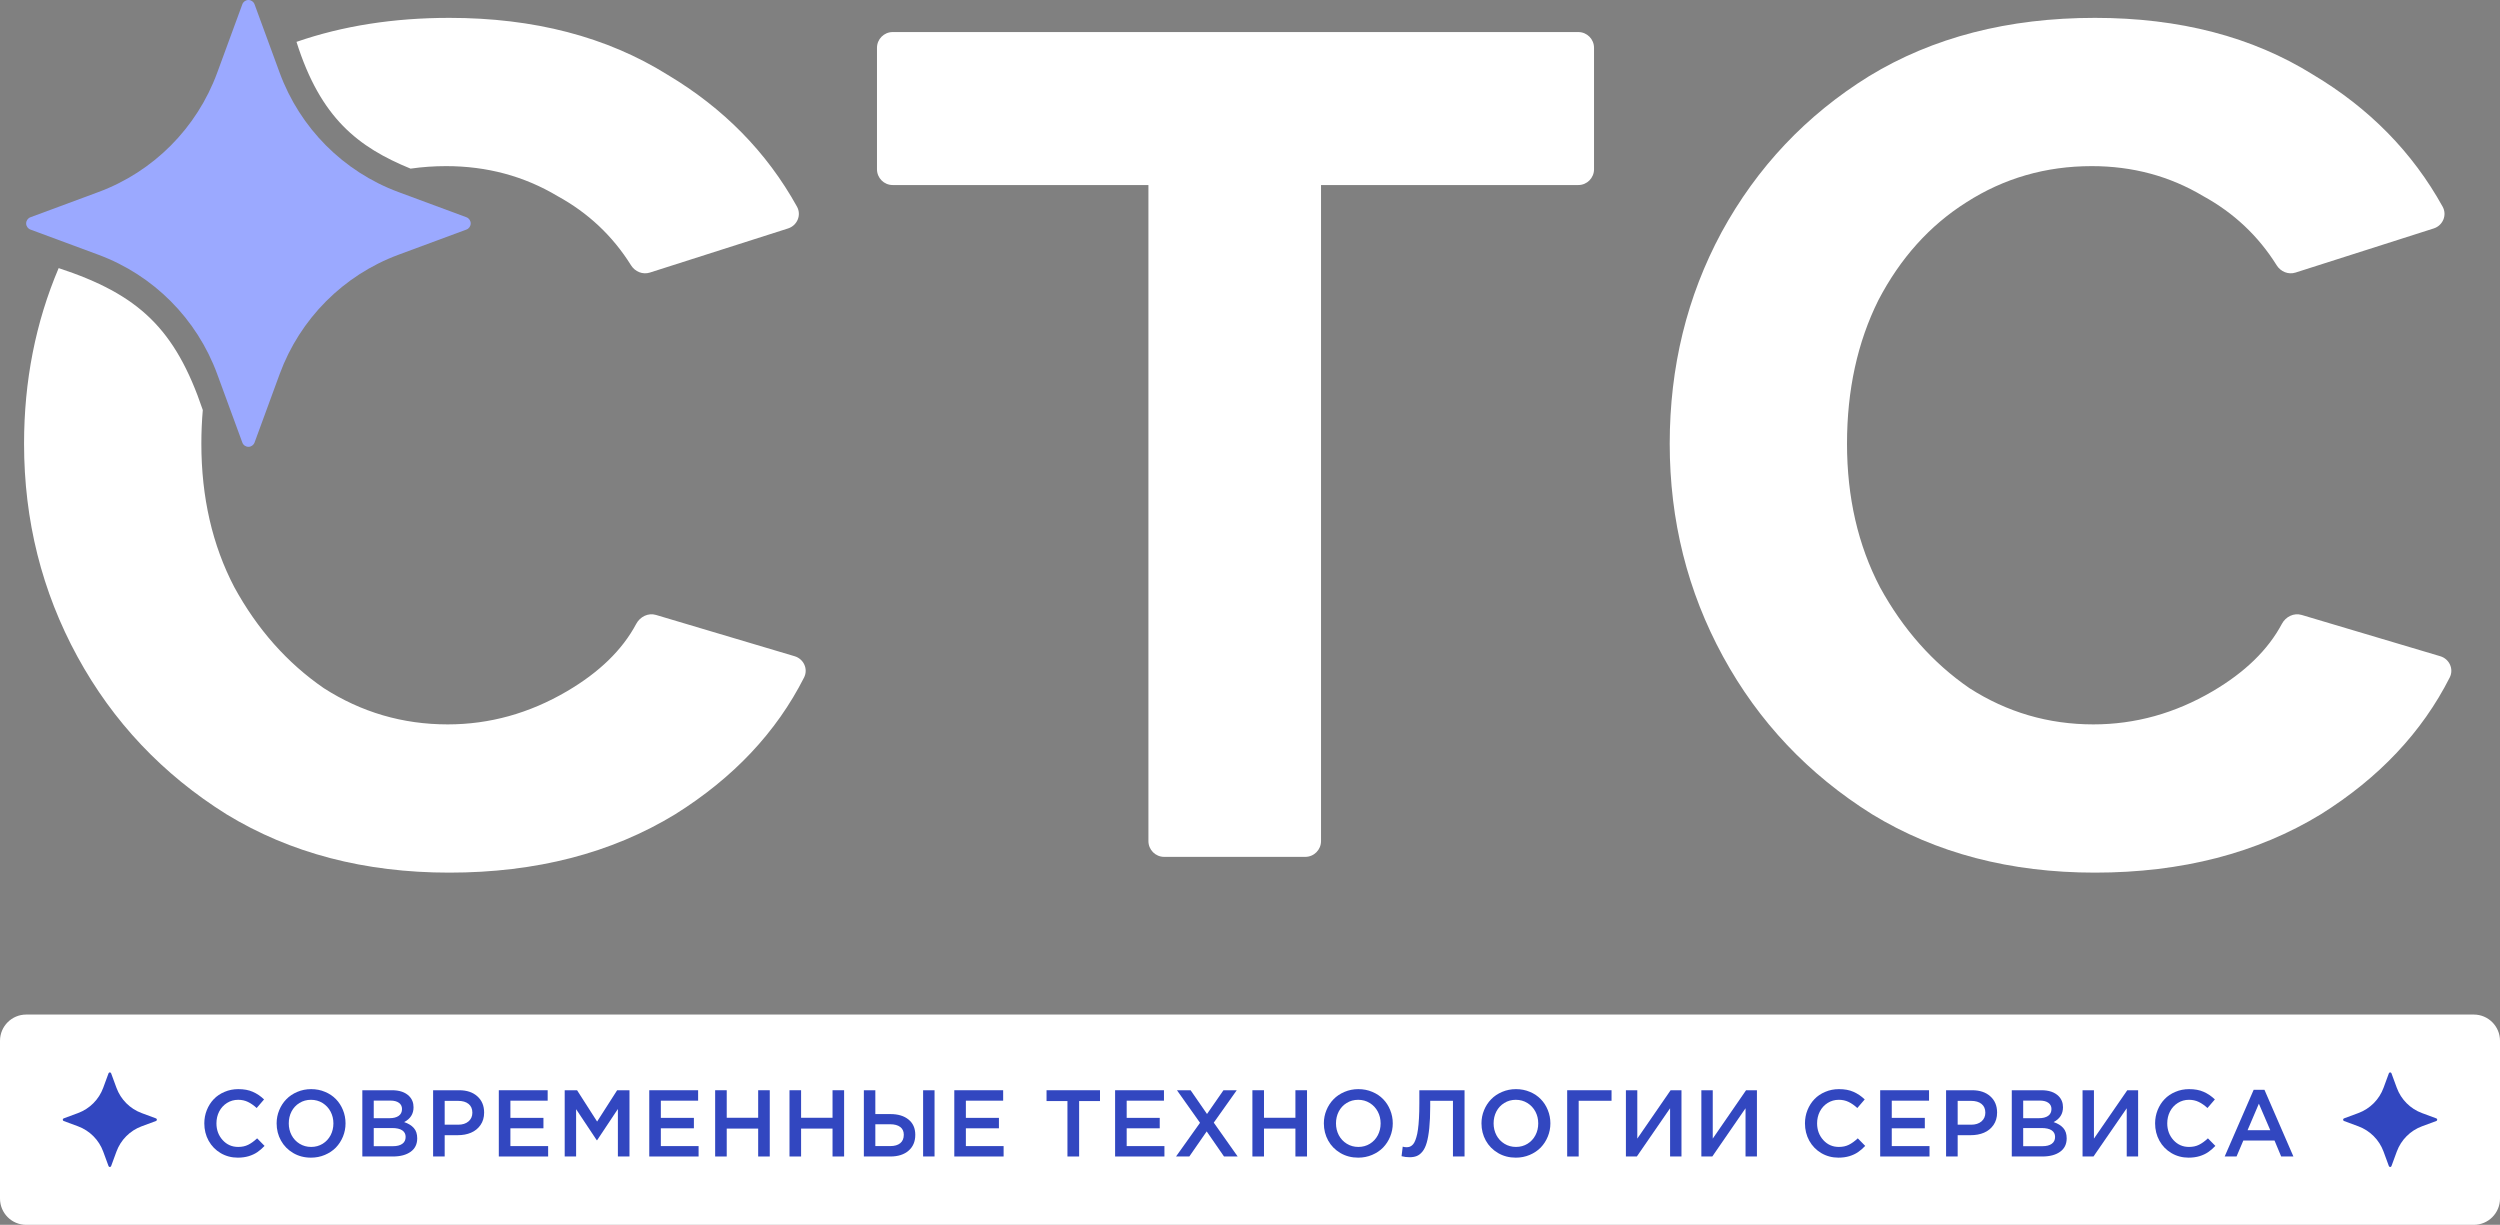 <svg width="149" height="73" viewBox="0 0 149 73" fill="none" xmlns="http://www.w3.org/2000/svg">
<rect x="0" y="0" width="149" height="73" fill="#808080" stroke="none"/>
<path d="M69.381 51.069C68.865 51.069 68.446 50.648 68.446 50.129V11.028H53.203C52.687 11.028 52.268 10.608 52.268 10.089V2.851C52.268 2.332 52.687 1.911 53.203 1.911H94.069C94.585 1.911 95.004 2.332 95.004 2.851V10.089C95.004 10.608 94.585 11.028 94.069 11.028H78.733V50.129C78.733 50.648 78.314 51.069 77.797 51.069H69.381Z" fill="white"/>
<path d="M124.857 52.009C119.807 52.009 115.381 50.849 111.578 48.531C107.775 46.15 104.814 43.017 102.694 39.132C100.575 35.247 99.515 31.017 99.515 26.443C99.515 21.869 100.543 17.671 102.601 13.848C104.72 9.963 107.651 6.862 111.391 4.543C115.194 2.225 119.683 1.065 124.857 1.065C129.907 1.065 134.24 2.193 137.856 4.449C141.207 6.447 143.783 9.07 145.581 12.317C145.859 12.819 145.595 13.441 145.05 13.615L136.814 16.245C136.387 16.382 135.927 16.192 135.689 15.811C134.599 14.065 133.139 12.69 131.31 11.687C129.315 10.496 127.102 9.901 124.67 9.901C121.927 9.901 119.433 10.621 117.189 12.062C115.007 13.441 113.261 15.383 111.952 17.89C110.705 20.396 110.082 23.247 110.082 26.443C110.082 29.639 110.737 32.49 112.046 34.996C113.417 37.503 115.194 39.508 117.376 41.012C119.62 42.453 122.083 43.174 124.764 43.174C127.257 43.174 129.626 42.516 131.871 41.2C133.8 40.069 135.176 38.73 136 37.182C136.227 36.754 136.714 36.512 137.177 36.65L145.441 39.111C145.981 39.272 146.26 39.874 146.004 40.378C144.35 43.643 141.79 46.36 138.323 48.531C134.52 50.849 130.032 52.009 124.857 52.009Z" fill="white"/>
<path d="M26.776 52.009C21.727 52.009 17.3 50.849 13.497 48.531C9.694 46.15 6.733 43.017 4.613 39.132C2.494 35.247 1.434 31.017 1.434 26.443C1.434 22.704 2.121 19.216 3.496 15.979C8.261 17.545 10.443 19.582 12.087 24.438C12.03 25.09 12.001 25.759 12.001 26.443C12.001 29.639 12.656 32.49 13.965 34.996C15.336 37.503 17.113 39.508 19.295 41.012C21.54 42.453 24.002 43.174 26.683 43.174C29.177 43.174 31.546 42.516 33.79 41.2C35.719 40.069 37.095 38.73 37.919 37.182C38.147 36.754 38.633 36.512 39.096 36.65L47.36 39.111C47.9 39.272 48.179 39.874 47.923 40.378C46.27 43.643 43.709 46.36 40.242 48.531C36.44 50.849 31.951 52.009 26.776 52.009Z" fill="white"/>
<path d="M26.776 1.065C31.826 1.065 36.159 2.193 39.775 4.449C43.127 6.447 45.702 9.07 47.501 12.317C47.779 12.819 47.514 13.441 46.969 13.615L38.733 16.245C38.306 16.382 37.847 16.192 37.609 15.811C36.519 14.065 35.059 12.69 33.229 11.687C31.234 10.496 29.021 9.901 26.589 9.901C25.866 9.901 25.159 9.951 24.47 10.051C21.353 8.773 19.108 7.05 17.671 2.495C20.424 1.542 23.459 1.065 26.776 1.065Z" fill="white"/>
<path d="M0 62.034C0 61.169 0.698 60.468 1.559 60.468H147.441C148.302 60.468 149 61.169 149 62.034V71.433C149 72.299 148.302 73 147.441 73H1.559C0.698 73 0 72.299 0 71.433V62.034Z" fill="white"/>
<path d="M12.177 66.953C12.177 66.674 12.227 66.409 12.327 66.159C12.428 65.91 12.566 65.693 12.741 65.51C12.916 65.326 13.131 65.181 13.385 65.075C13.639 64.966 13.911 64.912 14.201 64.912C14.539 64.912 14.828 64.965 15.067 65.072C15.308 65.177 15.532 65.328 15.738 65.526L15.297 66.038C15.126 65.88 14.952 65.759 14.777 65.675C14.601 65.59 14.408 65.548 14.196 65.548C13.951 65.548 13.729 65.611 13.53 65.736C13.331 65.86 13.176 66.03 13.064 66.245C12.955 66.458 12.9 66.694 12.9 66.953C12.9 67.344 13.023 67.676 13.27 67.949C13.516 68.221 13.825 68.357 14.196 68.357C14.422 68.357 14.62 68.315 14.79 68.23C14.962 68.146 15.14 68.017 15.325 67.845L15.768 68.296C15.622 68.449 15.477 68.574 15.333 68.671C15.19 68.768 15.02 68.847 14.823 68.908C14.628 68.966 14.411 68.996 14.174 68.996C13.799 68.996 13.459 68.906 13.152 68.726C12.847 68.546 12.608 68.3 12.434 67.988C12.262 67.676 12.177 67.331 12.177 66.953Z" fill="#3247C0"/>
<path d="M16.487 66.953C16.487 66.677 16.538 66.416 16.641 66.168C16.743 65.918 16.884 65.701 17.063 65.518C17.242 65.332 17.46 65.186 17.718 65.077C17.975 64.967 18.251 64.912 18.545 64.912C18.841 64.912 19.117 64.966 19.372 65.075C19.628 65.181 19.844 65.326 20.022 65.51C20.201 65.693 20.34 65.91 20.441 66.159C20.543 66.409 20.594 66.674 20.594 66.953C20.594 67.228 20.543 67.49 20.441 67.74C20.338 67.99 20.198 68.207 20.019 68.393C19.84 68.576 19.621 68.723 19.361 68.833C19.104 68.942 18.828 68.996 18.534 68.996C18.141 68.996 17.788 68.904 17.474 68.72C17.16 68.535 16.917 68.287 16.745 67.977C16.573 67.667 16.487 67.325 16.487 66.953ZM17.211 66.953C17.211 67.208 17.266 67.443 17.378 67.657C17.491 67.871 17.65 68.04 17.855 68.167C18.061 68.294 18.291 68.357 18.545 68.357C18.799 68.357 19.027 68.294 19.23 68.17C19.434 68.043 19.592 67.873 19.704 67.66C19.815 67.447 19.871 67.211 19.871 66.953C19.871 66.697 19.814 66.463 19.701 66.25C19.588 66.036 19.428 65.865 19.222 65.738C19.017 65.612 18.788 65.548 18.534 65.548C18.28 65.548 18.051 65.612 17.846 65.738C17.643 65.863 17.486 66.032 17.375 66.245C17.265 66.458 17.211 66.694 17.211 66.953Z" fill="#3247C0"/>
<path d="M21.595 68.927V64.978H23.357C23.81 64.978 24.152 65.095 24.384 65.328C24.56 65.504 24.647 65.726 24.647 65.994C24.647 66.387 24.461 66.681 24.088 66.876C24.339 66.96 24.53 67.078 24.664 67.231C24.799 67.381 24.866 67.586 24.866 67.845C24.866 68.192 24.736 68.459 24.475 68.646C24.214 68.833 23.86 68.927 23.415 68.927H21.595ZM22.275 68.313H23.42C23.659 68.313 23.845 68.266 23.976 68.172C24.11 68.077 24.176 67.939 24.176 67.759C24.176 67.591 24.109 67.46 23.973 67.368C23.838 67.277 23.636 67.231 23.368 67.231H22.275V68.313ZM22.275 66.644H23.217C23.447 66.644 23.628 66.598 23.76 66.507C23.893 66.413 23.96 66.276 23.96 66.096C23.96 65.94 23.899 65.818 23.779 65.73C23.658 65.64 23.488 65.595 23.269 65.595H22.275V66.644Z" fill="#3247C0"/>
<path d="M25.813 68.927V64.978H27.364C27.82 64.978 28.183 65.099 28.451 65.342C28.72 65.582 28.854 65.905 28.854 66.311C28.854 66.597 28.782 66.844 28.638 67.052C28.495 67.257 28.307 67.41 28.073 67.509C27.841 67.608 27.578 67.657 27.284 67.657H26.503V68.927H25.813ZM26.503 67.032H27.306C27.564 67.032 27.769 66.967 27.922 66.837C28.076 66.705 28.153 66.531 28.153 66.317C28.153 66.089 28.077 65.914 27.925 65.793C27.776 65.672 27.569 65.612 27.306 65.612H26.503V67.032Z" fill="#3247C0"/>
<path d="M29.729 68.927V64.978H32.641V65.6H30.42V66.625H32.389V67.247H30.42V68.307H32.669V68.927H29.729Z" fill="#3247C0"/>
<path d="M33.656 68.927V64.978H34.393L35.588 66.845L36.782 64.978H37.517V68.927H36.826V66.096L35.588 67.958H35.566L34.336 66.107V68.927H33.656Z" fill="#3247C0"/>
<path d="M38.696 68.927V64.978H41.608V65.6H39.386V66.625H41.356V67.247H39.386V68.307H41.636V68.927H38.696Z" fill="#3247C0"/>
<path d="M42.623 68.927V64.978H43.313V66.619H45.187V64.978H45.878V68.927H45.187V67.264H43.313V68.927H42.623Z" fill="#3247C0"/>
<path d="M47.054 68.927V64.978H47.745V66.619H49.619V64.978H50.309V68.927H49.619V67.264H47.745V68.927H47.054Z" fill="#3247C0"/>
<path d="M51.486 68.927V64.978H52.17V66.399H53.075C53.524 66.399 53.882 66.507 54.148 66.724C54.417 66.941 54.551 67.245 54.551 67.635C54.551 68.034 54.418 68.349 54.151 68.58C53.885 68.811 53.524 68.927 53.069 68.927H51.486ZM52.17 68.307H53.058C53.316 68.307 53.515 68.249 53.655 68.134C53.796 68.018 53.866 67.85 53.866 67.63C53.866 67.428 53.795 67.274 53.653 67.167C53.51 67.059 53.308 67.005 53.047 67.005H52.17V68.307ZM55.017 68.927V64.978H55.699V68.927H55.017Z" fill="#3247C0"/>
<path d="M56.876 68.927V64.978H59.788V65.6H57.566V66.625H59.536V67.247H57.566V68.307H59.815V68.927H56.876Z" fill="#3247C0"/>
<path d="M62.374 65.623V64.978H65.56V65.623H64.316V68.927H63.62V65.623H62.374Z" fill="#3247C0"/>
<path d="M66.46 68.927V64.978H69.372V65.6H67.15V66.625H69.12V67.247H67.15V68.307H69.4V68.927H66.46Z" fill="#3247C0"/>
<path d="M70.091 68.927L71.521 66.919L70.146 64.978H70.96L71.938 66.394L72.919 64.978H73.71L72.341 66.909L73.765 68.927H72.951L71.919 67.432L70.883 68.927H70.091Z" fill="#3247C0"/>
<path d="M74.643 68.927V64.978H75.334V66.619H77.207V64.978H77.898V68.927H77.207V67.264H75.334V68.927H74.643Z" fill="#3247C0"/>
<path d="M78.902 66.953C78.902 66.677 78.953 66.416 79.055 66.168C79.157 65.918 79.298 65.701 79.477 65.518C79.656 65.332 79.874 65.186 80.132 65.077C80.389 64.967 80.665 64.912 80.959 64.912C81.255 64.912 81.531 64.966 81.787 65.075C82.042 65.181 82.259 65.326 82.436 65.51C82.615 65.693 82.755 65.91 82.855 66.159C82.957 66.409 83.009 66.674 83.009 66.953C83.009 67.228 82.957 67.49 82.855 67.74C82.753 67.99 82.612 68.207 82.433 68.393C82.254 68.576 82.035 68.723 81.776 68.833C81.518 68.942 81.242 68.996 80.948 68.996C80.556 68.996 80.202 68.904 79.888 68.72C79.574 68.535 79.331 68.287 79.159 67.977C78.988 67.667 78.902 67.325 78.902 66.953ZM79.625 66.953C79.625 67.208 79.681 67.443 79.792 67.657C79.906 67.871 80.064 68.04 80.269 68.167C80.475 68.294 80.705 68.357 80.959 68.357C81.213 68.357 81.442 68.294 81.644 68.17C81.849 68.043 82.007 67.873 82.118 67.66C82.23 67.447 82.285 67.211 82.285 66.953C82.285 66.697 82.229 66.463 82.115 66.25C82.002 66.036 81.842 65.865 81.636 65.738C81.431 65.612 81.202 65.548 80.948 65.548C80.695 65.548 80.465 65.612 80.261 65.738C80.058 65.863 79.901 66.032 79.79 66.245C79.68 66.458 79.625 66.694 79.625 66.953Z" fill="#3247C0"/>
<path d="M83.533 68.91L83.602 68.34C83.667 68.362 83.742 68.374 83.826 68.374C83.89 68.374 83.946 68.367 83.993 68.354C84.043 68.34 84.095 68.311 84.15 68.269C84.206 68.225 84.254 68.165 84.295 68.09C84.337 68.013 84.377 67.909 84.415 67.779C84.456 67.647 84.487 67.49 84.511 67.311C84.537 67.129 84.557 66.908 84.571 66.647C84.586 66.384 84.593 66.088 84.593 65.757V64.978H87.287V68.927H86.596V65.606H85.24V65.961C85.24 66.455 85.222 66.88 85.185 67.236C85.149 67.592 85.097 67.882 85.032 68.106C84.968 68.329 84.883 68.505 84.777 68.635C84.671 68.764 84.558 68.852 84.437 68.899C84.319 68.947 84.176 68.971 84.01 68.971C83.849 68.971 83.69 68.951 83.533 68.91Z" fill="#3247C0"/>
<path d="M88.296 66.953C88.296 66.677 88.347 66.416 88.449 66.168C88.552 65.918 88.692 65.701 88.871 65.518C89.05 65.332 89.269 65.186 89.526 65.077C89.784 64.967 90.059 64.912 90.353 64.912C90.649 64.912 90.925 64.966 91.181 65.075C91.436 65.181 91.653 65.326 91.83 65.51C92.009 65.693 92.149 65.91 92.249 66.159C92.352 66.409 92.403 66.674 92.403 66.953C92.403 67.228 92.352 67.49 92.249 67.74C92.147 67.99 92.006 68.207 91.827 68.393C91.648 68.576 91.429 68.723 91.17 68.833C90.912 68.942 90.636 68.996 90.342 68.996C89.95 68.996 89.596 68.904 89.282 68.72C88.968 68.535 88.725 68.287 88.553 67.977C88.382 67.667 88.296 67.325 88.296 66.953ZM89.019 66.953C89.019 67.208 89.075 67.443 89.186 67.657C89.299 67.871 89.458 68.04 89.663 68.167C89.869 68.294 90.1 68.357 90.353 68.357C90.607 68.357 90.836 68.294 91.038 68.17C91.243 68.043 91.401 67.873 91.512 67.66C91.624 67.447 91.679 67.211 91.679 66.953C91.679 66.697 91.623 66.463 91.51 66.25C91.396 66.036 91.237 65.865 91.03 65.738C90.826 65.612 90.596 65.548 90.342 65.548C90.088 65.548 89.859 65.612 89.655 65.738C89.452 65.863 89.295 66.032 89.183 66.245C89.074 66.458 89.019 66.694 89.019 66.953Z" fill="#3247C0"/>
<path d="M93.404 68.927V64.978H96.048V65.606H94.089V68.927H93.404Z" fill="#3247C0"/>
<path d="M96.904 68.927V64.978H97.583V67.861L99.569 64.978H100.216V68.927H99.537V66.052L97.556 68.927H96.904Z" fill="#3247C0"/>
<path d="M101.401 68.927V64.978H102.08V67.861L104.066 64.978H104.713V68.927H104.034V66.052L102.053 68.927H101.401Z" fill="#3247C0"/>
<path d="M107.576 66.953C107.576 66.674 107.626 66.409 107.726 66.159C107.827 65.91 107.965 65.693 108.14 65.51C108.315 65.326 108.53 65.181 108.784 65.075C109.038 64.966 109.31 64.912 109.6 64.912C109.938 64.912 110.227 64.965 110.466 65.072C110.707 65.177 110.931 65.328 111.137 65.526L110.696 66.038C110.524 65.88 110.351 65.759 110.176 65.675C110 65.59 109.807 65.548 109.595 65.548C109.35 65.548 109.128 65.611 108.929 65.736C108.73 65.86 108.575 66.03 108.463 66.245C108.354 66.458 108.299 66.694 108.299 66.953C108.299 67.344 108.422 67.676 108.669 67.949C108.915 68.221 109.224 68.357 109.595 68.357C109.821 68.357 110.019 68.315 110.189 68.23C110.361 68.146 110.539 68.017 110.724 67.845L111.167 68.296C111.021 68.449 110.876 68.574 110.732 68.671C110.589 68.768 110.419 68.847 110.222 68.908C110.027 68.966 109.81 68.996 109.573 68.996C109.198 68.996 108.858 68.906 108.551 68.726C108.246 68.546 108.007 68.3 107.833 67.988C107.661 67.676 107.576 67.331 107.576 66.953Z" fill="#3247C0"/>
<path d="M112.059 68.927V64.978H114.971V65.6H112.749V66.625H114.719V67.247H112.749V68.307H114.999V68.927H112.059Z" fill="#3247C0"/>
<path d="M115.986 68.927V64.978H117.537C117.993 64.978 118.356 65.099 118.624 65.342C118.893 65.582 119.027 65.905 119.027 66.311C119.027 66.597 118.955 66.844 118.811 67.052C118.668 67.257 118.48 67.41 118.246 67.509C118.014 67.608 117.751 67.657 117.457 67.657H116.677V68.927H115.986ZM116.677 67.032H117.479C117.737 67.032 117.942 66.967 118.096 66.837C118.249 66.705 118.326 66.531 118.326 66.317C118.326 66.089 118.25 65.914 118.098 65.793C117.949 65.672 117.742 65.612 117.479 65.612H116.677V67.032Z" fill="#3247C0"/>
<path d="M119.902 68.927V64.978H121.664C122.117 64.978 122.459 65.095 122.691 65.328C122.867 65.504 122.954 65.726 122.954 65.994C122.954 66.387 122.768 66.681 122.395 66.876C122.646 66.96 122.837 67.078 122.971 67.231C123.106 67.381 123.174 67.586 123.174 67.845C123.174 68.192 123.043 68.459 122.782 68.646C122.521 68.833 122.167 68.927 121.721 68.927H119.902ZM120.582 68.313H121.727C121.966 68.313 122.152 68.266 122.283 68.172C122.416 68.077 122.483 67.939 122.483 67.759C122.483 67.591 122.416 67.46 122.28 67.368C122.145 67.277 121.943 67.231 121.675 67.231H120.582V68.313ZM120.582 66.644H121.524C121.754 66.644 121.935 66.598 122.067 66.507C122.2 66.413 122.267 66.276 122.267 66.096C122.267 65.94 122.206 65.818 122.086 65.73C121.965 65.64 121.795 65.595 121.576 65.595H120.582V66.644Z" fill="#3247C0"/>
<path d="M124.12 68.927V64.978H124.799V67.861L126.786 64.978H127.432V68.927H126.753V66.052L124.772 68.927H124.12Z" fill="#3247C0"/>
<path d="M128.444 66.953C128.444 66.674 128.495 66.409 128.595 66.159C128.695 65.91 128.833 65.693 129.009 65.51C129.184 65.326 129.399 65.181 129.653 65.075C129.906 64.966 130.179 64.912 130.469 64.912C130.807 64.912 131.095 64.965 131.335 65.072C131.576 65.177 131.8 65.328 132.006 65.526L131.565 66.038C131.393 65.88 131.22 65.759 131.044 65.675C130.869 65.59 130.675 65.548 130.463 65.548C130.219 65.548 129.997 65.611 129.798 65.736C129.599 65.86 129.443 66.03 129.332 66.245C129.222 66.458 129.168 66.694 129.168 66.953C129.168 67.344 129.291 67.676 129.537 67.949C129.784 68.221 130.093 68.357 130.463 68.357C130.69 68.357 130.888 68.315 131.058 68.23C131.23 68.146 131.408 68.017 131.592 67.845L132.036 68.296C131.89 68.449 131.745 68.574 131.6 68.671C131.458 68.768 131.288 68.847 131.091 68.908C130.895 68.966 130.679 68.996 130.442 68.996C130.067 68.996 129.727 68.906 129.42 68.726C129.115 68.546 128.875 68.3 128.702 67.988C128.53 67.676 128.444 67.331 128.444 66.953Z" fill="#3247C0"/>
<path d="M132.591 68.927L134.319 64.951H134.961L136.687 68.927H135.958L135.561 67.974H133.703L133.298 68.927H132.591ZM133.955 67.36H135.308L134.629 65.779L133.955 67.36Z" fill="#3247C0"/>
<path d="M9.298 66.656L8.439 66.338C7.744 66.08 7.196 65.53 6.94 64.831L6.623 63.968C6.611 63.936 6.58 63.914 6.546 63.914C6.512 63.914 6.481 63.936 6.469 63.968L6.152 64.831C5.896 65.53 5.348 66.08 4.653 66.338L3.794 66.656C3.762 66.668 3.741 66.699 3.741 66.734C3.741 66.768 3.762 66.799 3.794 66.811L4.653 67.129C5.348 67.387 5.896 67.938 6.152 68.636L6.469 69.499C6.481 69.532 6.512 69.554 6.546 69.554C6.58 69.554 6.611 69.532 6.623 69.499L6.94 68.636C7.196 67.938 7.744 67.387 8.439 67.129L9.298 66.811C9.33 66.799 9.351 66.768 9.351 66.734C9.351 66.699 9.33 66.668 9.298 66.656Z" fill="#3247C0"/>
<path d="M145.206 66.656L144.347 66.338C143.652 66.08 143.104 65.53 142.848 64.831L142.531 63.968C142.519 63.936 142.488 63.914 142.454 63.914C142.42 63.914 142.389 63.936 142.377 63.968L142.06 64.831C141.804 65.53 141.256 66.08 140.561 66.338L139.702 66.656C139.67 66.668 139.649 66.699 139.649 66.734C139.649 66.768 139.67 66.799 139.702 66.811L140.561 67.129C141.256 67.387 141.804 67.938 142.06 68.636L142.377 69.499C142.389 69.532 142.42 69.554 142.454 69.554C142.488 69.554 142.519 69.532 142.531 69.499L142.848 68.636C143.104 67.938 143.652 67.387 144.347 67.129L145.206 66.811C145.238 66.799 145.259 66.768 145.259 66.734C145.259 66.699 145.238 66.668 145.206 66.656Z" fill="#3247C0"/>
<path d="M12.947 22.3L14.443 26.376C14.499 26.529 14.644 26.631 14.807 26.631C14.969 26.631 15.114 26.529 15.171 26.376L16.666 22.3C17.877 19.001 20.464 16.401 23.746 15.184L27.801 13.681C27.953 13.625 28.054 13.479 28.054 13.315C28.054 13.152 27.953 13.006 27.801 12.949L23.746 11.446C20.464 10.23 17.876 7.629 16.666 4.33L15.171 0.255C15.114 0.102 14.969 0 14.807 0C14.644 0 14.499 0.102 14.443 0.255L12.947 4.33C11.737 7.629 9.149 10.23 5.867 11.446L1.812 12.949C1.66 13.006 1.559 13.152 1.559 13.315C1.559 13.479 1.66 13.625 1.812 13.681L5.867 15.184C9.149 16.401 11.737 19.001 12.947 22.3Z" fill="#9BA9FF"/>
</svg>
